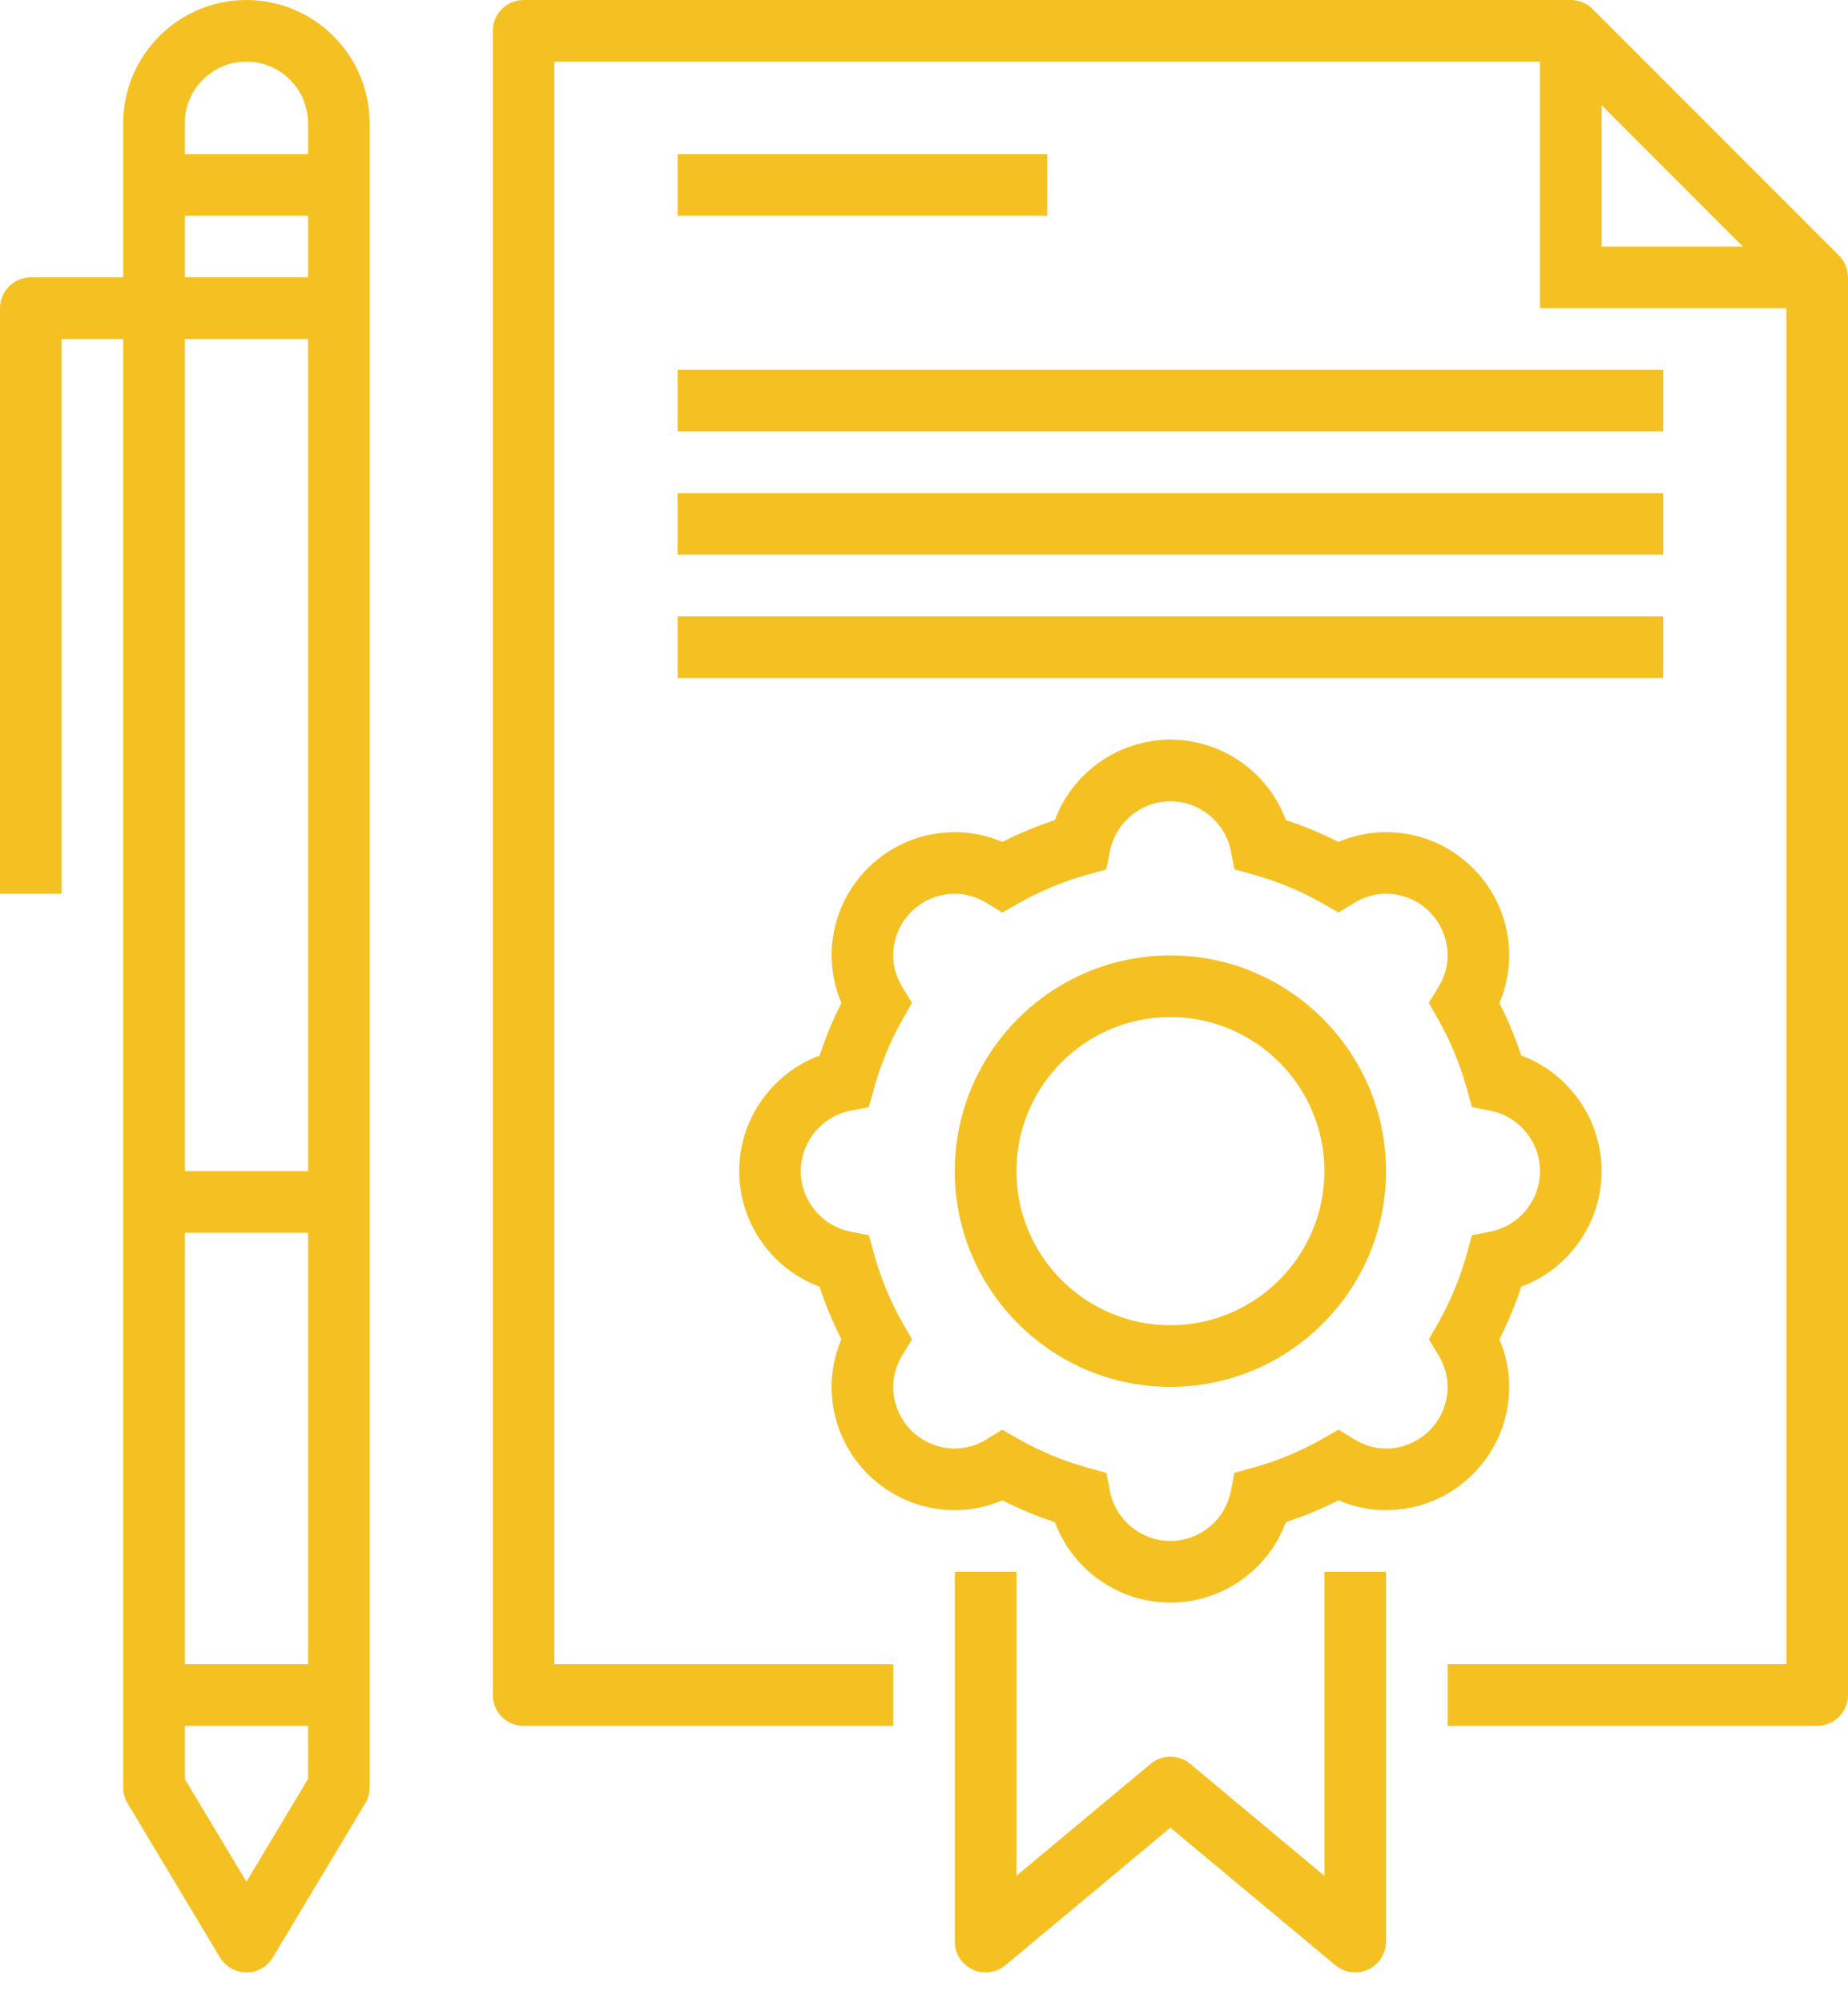 <svg xmlns="http://www.w3.org/2000/svg" xmlns:xlink="http://www.w3.org/1999/xlink" version="1.1" x="0px" y="0px" viewBox="0 0 60 65" fill="#F5C122" xml:space="preserve"><g><g><path d="M59.707,8.293l-8-8C51.52,0.105,51.266,0,51,0H17c-0.552,0-1,0.447-1,1v54c0,0.553,0.448,1,1,1h12v-2H18V2h32v8h8v44H47v2    h12c0.553,0,1-0.447,1-1V9C60,8.734,59.895,8.48,59.707,8.293z M52,3.414L56.586,8H52V3.414z"/><path d="M43,60.865l-4.359-3.634c-0.371-0.309-0.91-0.309-1.281,0L33,60.865V51h-2v12c0,0.388,0.225,0.741,0.576,0.905    c0.352,0.165,0.766,0.111,1.064-0.137L38,59.302l5.359,4.467C43.543,63.921,43.771,64,44,64c0.145,0,0.289-0.031,0.424-0.095    C44.775,63.741,45,63.388,45,63V51h-2V60.865z"/><path d="M49,45c0-0.529-0.109-1.054-0.318-1.546c0.278-0.546,0.516-1.116,0.708-1.704C50.934,41.178,52,39.688,52,38    s-1.066-3.178-2.61-3.75c-0.192-0.588-0.43-1.158-0.708-1.704C48.891,32.054,49,31.529,49,31c0-2.205-1.795-4-4-4    c-0.529,0-1.055,0.109-1.545,0.318c-0.547-0.278-1.117-0.516-1.705-0.708C41.178,25.066,39.688,24,38,24s-3.178,1.066-3.75,2.61    c-0.588,0.192-1.158,0.43-1.705,0.708C32.055,27.109,31.529,27,31,27c-2.206,0-4,1.795-4,4c0,0.529,0.109,1.054,0.319,1.546    c-0.279,0.546-0.516,1.116-0.708,1.704C25.066,34.822,24,36.313,24,38s1.066,3.178,2.61,3.75c0.192,0.588,0.43,1.158,0.708,1.704    C27.109,43.946,27,44.471,27,45c0,2.205,1.794,4,4,4c0.529,0,1.055-0.109,1.545-0.318c0.547,0.278,1.117,0.516,1.705,0.708    C34.822,50.934,36.313,52,38,52s3.178-1.066,3.75-2.61c0.588-0.192,1.158-0.43,1.705-0.708C43.945,48.891,44.471,49,45,49    C47.205,49,49,47.205,49,45z M47.626,40.674c-0.221,0.799-0.538,1.563-0.942,2.271L46.39,43.46l0.31,0.505    C46.898,44.289,47,44.638,47,45c0,1.103-0.896,2-2,2c-0.362,0-0.711-0.102-1.035-0.301l-0.506-0.31l-0.514,0.294    c-0.709,0.404-1.473,0.722-2.271,0.942L40.08,47.79l-0.12,0.604C39.773,49.324,38.949,50,38,50s-1.773-0.676-1.96-1.605    l-0.12-0.604l-0.594-0.164c-0.799-0.221-1.563-0.538-2.271-0.942l-0.514-0.294l-0.506,0.31C31.711,46.898,31.362,47,31,47    c-1.103,0-2-0.897-2-2c0-0.362,0.101-0.711,0.3-1.035l0.31-0.505l-0.294-0.515c-0.405-0.708-0.722-1.473-0.942-2.271L28.21,40.08    l-0.604-0.12C26.675,39.774,26,38.95,26,38s0.675-1.774,1.606-1.96l0.604-0.12l0.164-0.594c0.221-0.799,0.538-1.563,0.942-2.271    l0.294-0.515l-0.31-0.505C29.101,31.711,29,31.362,29,31c0-1.103,0.897-2,2-2c0.362,0,0.711,0.102,1.035,0.301l0.506,0.31    l0.514-0.294c0.709-0.404,1.473-0.722,2.271-0.942l0.594-0.164l0.12-0.604C36.227,26.676,37.051,26,38,26s1.773,0.676,1.96,1.605    l0.12,0.604l0.594,0.164c0.799,0.221,1.563,0.538,2.271,0.942l0.514,0.294l0.506-0.31C44.289,29.102,44.638,29,45,29    c1.104,0,2,0.897,2,2c0,0.362-0.102,0.711-0.301,1.035l-0.31,0.505l0.294,0.515c0.404,0.708,0.722,1.473,0.942,2.271l0.164,0.594    l0.604,0.12C49.324,36.226,50,37.05,50,38s-0.676,1.774-1.605,1.96l-0.604,0.12L47.626,40.674z"/><path d="M38,31c-3.859,0-7,3.141-7,7s3.141,7,7,7s7-3.141,7-7S41.859,31,38,31z M38,43c-2.757,0-5-2.243-5-5s2.243-5,5-5    s5,2.243,5,5S40.757,43,38,43z"/><path d="M8,0C5.794,0,4,1.795,4,4v5H1c-0.552,0-1,0.447-1,1v19h2V11h2v47c0,0.182,0.049,0.359,0.143,0.515l3,5    C7.323,63.815,7.649,64,8,64s0.677-0.185,0.857-0.485l3-5C11.951,58.359,12,58.182,12,58V4C12,1.795,10.206,0,8,0z M8,2    c1.103,0,2,0.897,2,2v1H6V4C6,2.897,6.897,2,8,2z M6,7h4v2H6V7z M10,11v27H6V11H10z M6,40h4v14H6V40z M8,61.057l-2-3.334V56h4    v1.723L8,61.057z"/><rect x="22" y="5" width="12" height="2"/><rect x="22" y="12" width="32" height="2"/><rect x="22" y="16" width="32" height="2"/><rect x="22" y="20" width="32" height="2"/></g></g></svg>